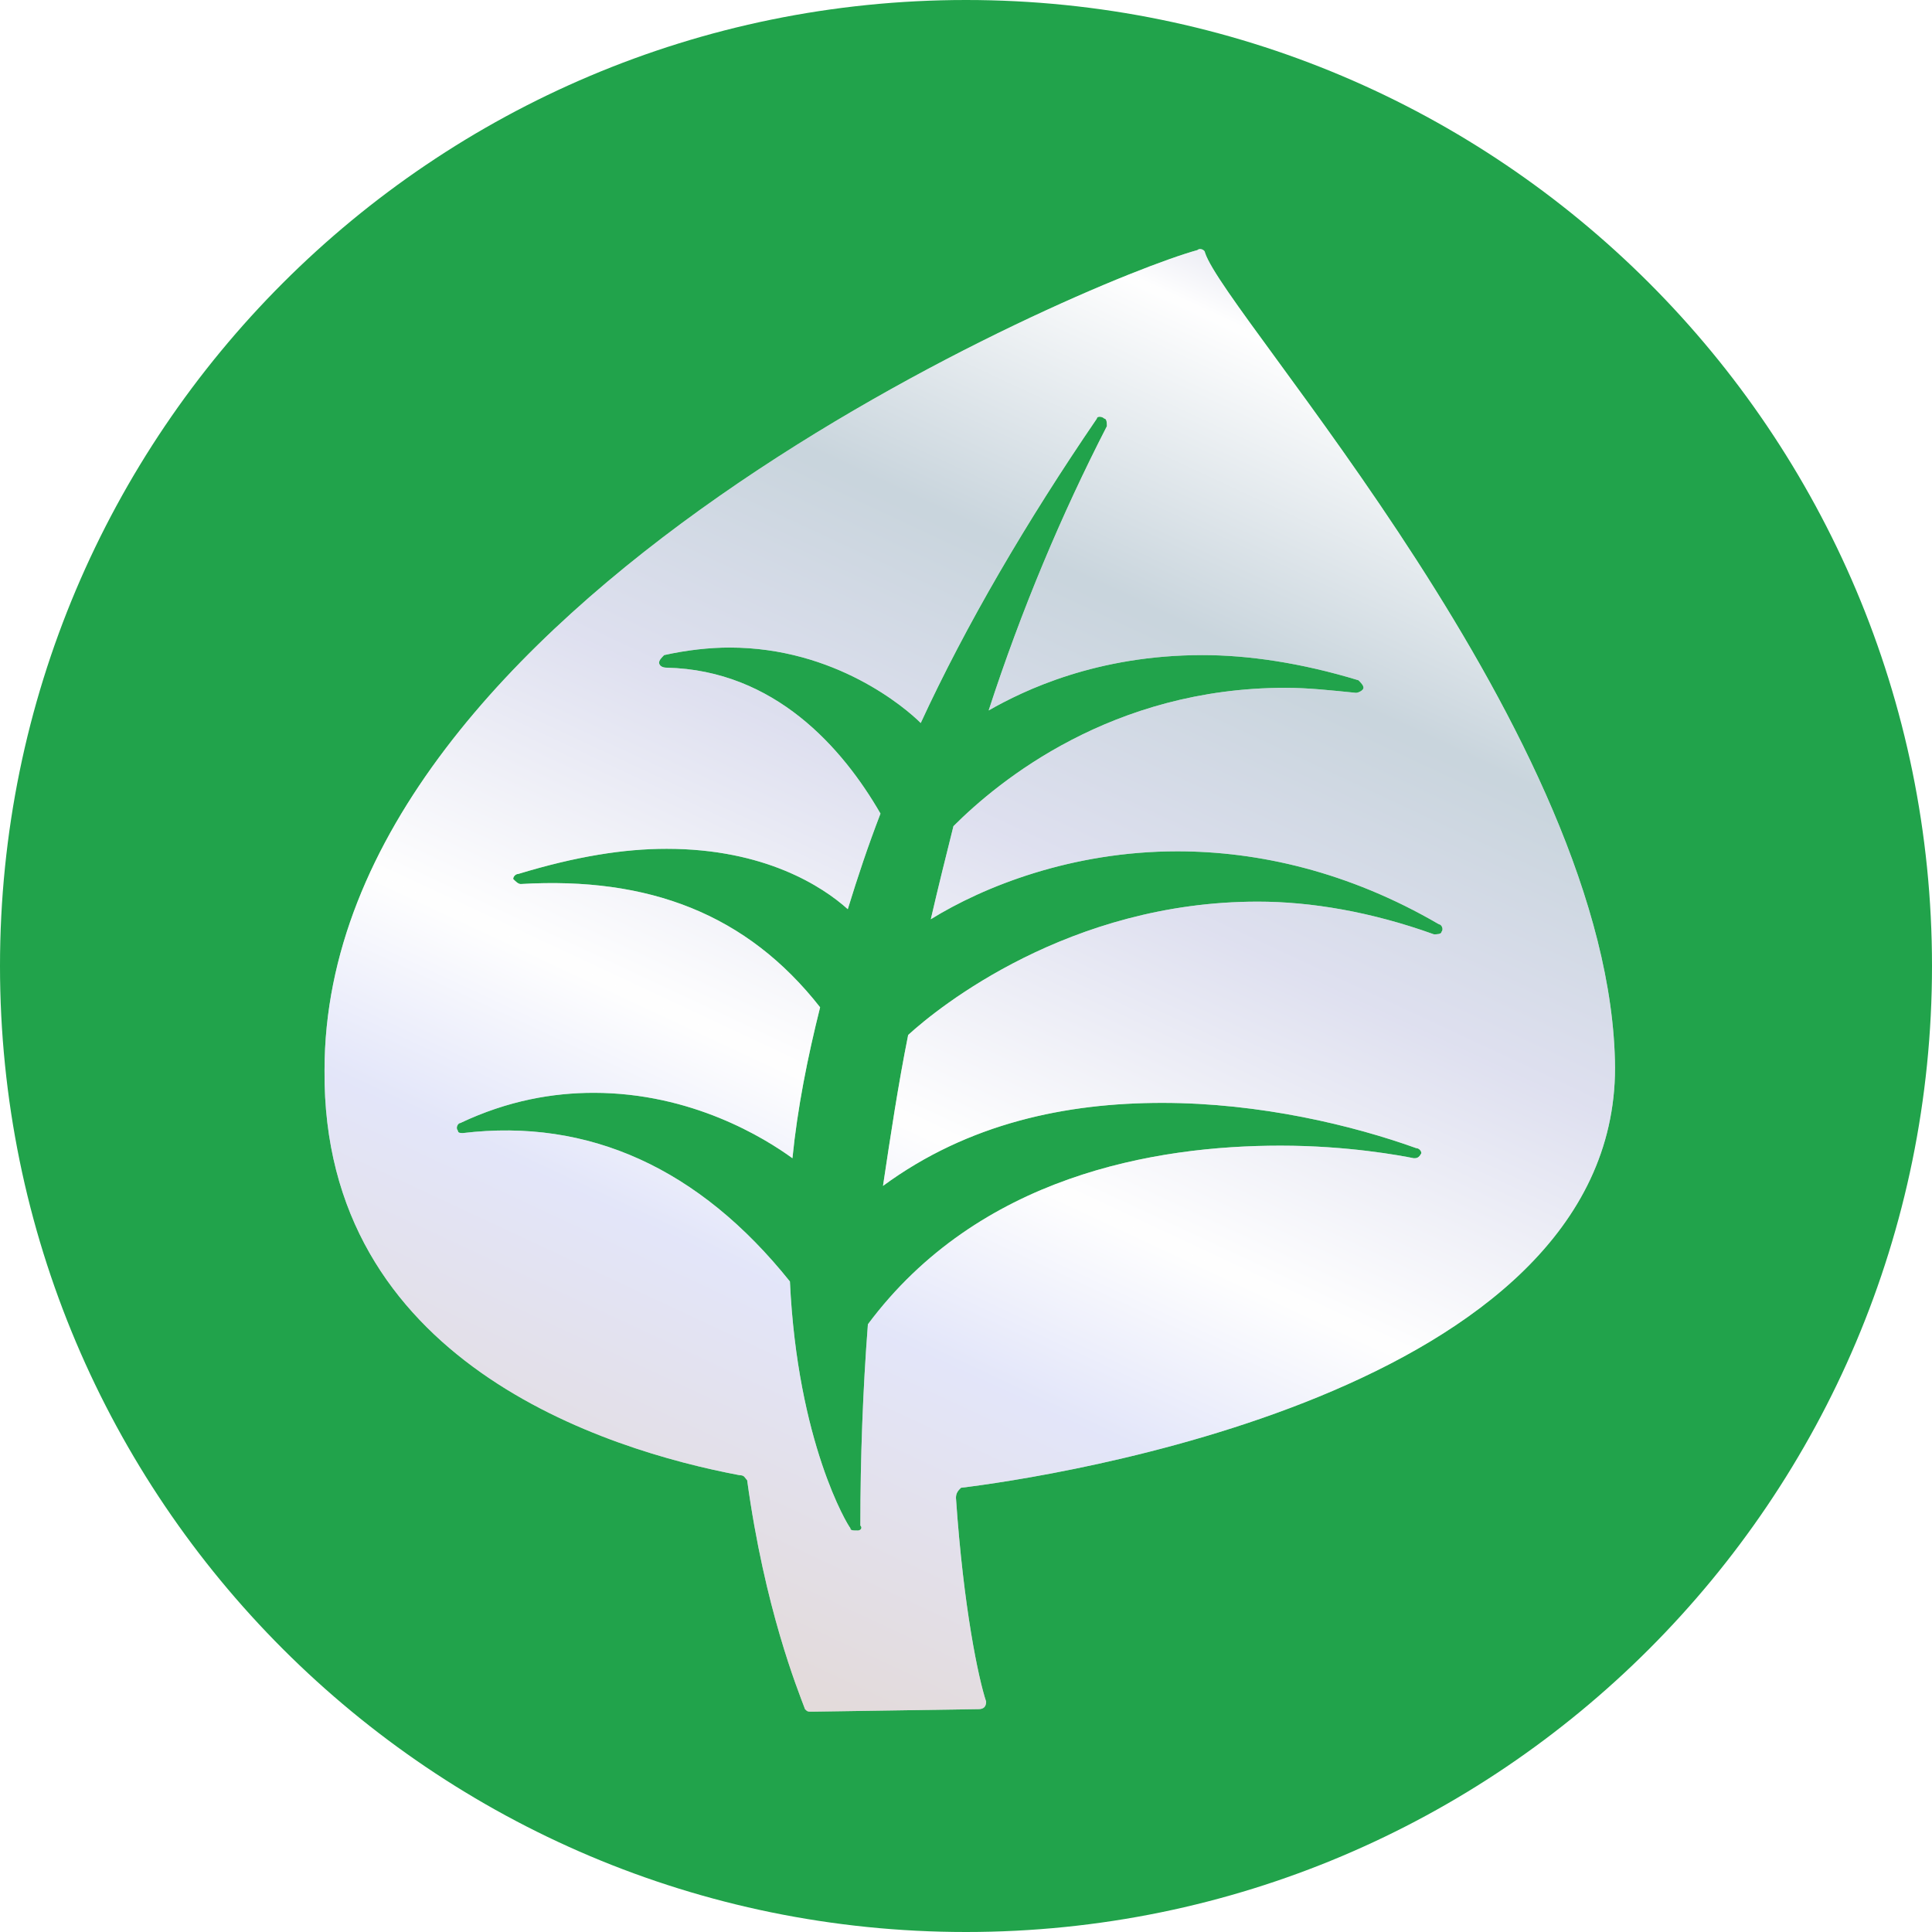 <svg width="256" height="256" viewBox="0 0 256 256" fill="none" xmlns="http://www.w3.org/2000/svg">
<g clip-path="url(#clip0_1386_35)">
<path d="M128 256C198.692 256 256 198.692 256 128C256 57.307 198.692 0 128 0C57.307 0 0 57.307 0 128C0 198.692 57.307 256 128 256Z" fill="#21A34B"/>
<g filter="url(#filter0_d_1386_35)">
<path d="M126.336 195.138C126.002 195.471 125.669 195.804 125.669 196.471C126.669 211.138 128.669 220.471 129.669 223.471C129.669 224.138 129.336 224.471 128.669 224.471L106.669 224.804C106.002 224.804 106.002 224.804 105.669 224.471C104.669 221.804 100.336 211.138 98.002 194.138C97.669 193.805 97.669 193.471 97.002 193.471C79.335 190.138 41.669 178.471 42.002 139.804C42.002 77.804 143.002 35.138 157.669 31.138C158.002 30.805 158.669 31.138 158.669 31.471C161.336 39.804 212.669 95.805 213.002 139.471C213.002 182.804 137.336 193.805 126.336 195.138ZM114.002 173.471C128.669 153.804 152.002 149.804 168.669 149.804C177.669 149.804 184.669 151.138 186.336 151.471C186.669 151.471 187.002 151.471 187.336 150.804C187.336 150.471 187.002 150.138 186.669 150.138C178.336 147.138 166.002 144.138 153.002 144.138C140.336 144.138 127.336 146.805 116.002 155.138C117.002 148.471 118.002 141.805 119.336 135.138C123.336 131.471 140.669 117.471 165.669 117.471C172.669 117.471 180.669 118.804 189.002 121.804C189.336 121.804 190.002 121.804 190.002 121.471C190.336 121.138 190.002 120.471 189.669 120.471C177.669 113.471 165.669 110.804 155.002 110.804C141.002 110.804 129.336 115.471 122.336 119.804C123.336 115.471 124.336 111.471 125.336 107.471C131.336 101.471 146.336 89.138 169.336 89.138C172.336 89.138 175.336 89.471 178.669 89.804C179.002 89.804 179.669 89.472 179.669 89.138C179.669 88.805 179.336 88.472 179.002 88.138C171.336 85.805 164.336 84.804 158.336 84.804C144.336 84.804 134.669 89.472 130.002 92.138C134.336 78.805 139.669 66.138 145.669 54.471C145.669 54.138 145.669 53.471 145.336 53.471C145.002 53.138 144.336 53.138 144.336 53.471C135.002 67.138 127.002 80.804 121.002 93.804C119.002 91.804 109.669 83.804 95.669 83.804C93.002 83.804 90.002 84.138 87.002 84.804C86.669 85.138 86.335 85.471 86.335 85.804C86.335 86.138 86.669 86.471 87.335 86.471C101.669 86.805 110.669 97.138 115.669 105.804C114.002 110.137 112.669 114.138 111.336 118.471C108.002 115.471 100.336 110.471 87.335 110.471C81.669 110.471 75.335 111.471 67.669 113.804C67.335 113.804 67.002 114.138 67.002 114.471C67.335 114.804 67.669 115.138 68.002 115.138C85.002 114.138 98.002 119.138 107.669 131.471C106.002 138.138 104.669 144.804 104.002 151.471C100.336 148.804 90.669 142.804 77.669 142.804C72.335 142.804 66.335 143.804 60.002 146.804C59.669 146.804 59.336 147.471 59.669 147.804C59.669 148.137 60.002 148.138 60.336 148.138C77.002 146.138 91.669 152.804 103.669 167.804C104.669 189.137 111.336 200.138 111.669 200.471C111.669 200.804 112.002 200.804 112.669 200.804C113.002 200.804 113.336 200.471 113.002 200.138C113.002 191.138 113.336 182.138 114.002 173.471Z" fill="white"/>
<path d="M126.336 195.138C126.002 195.471 125.669 195.804 125.669 196.471C126.669 211.138 128.669 220.471 129.669 223.471C129.669 224.138 129.336 224.471 128.669 224.471L106.669 224.804C106.002 224.804 106.002 224.804 105.669 224.471C104.669 221.804 100.336 211.138 98.002 194.138C97.669 193.805 97.669 193.471 97.002 193.471C79.335 190.138 41.669 178.471 42.002 139.804C42.002 77.804 143.002 35.138 157.669 31.138C158.002 30.805 158.669 31.138 158.669 31.471C161.336 39.804 212.669 95.805 213.002 139.471C213.002 182.804 137.336 193.805 126.336 195.138ZM114.002 173.471C128.669 153.804 152.002 149.804 168.669 149.804C177.669 149.804 184.669 151.138 186.336 151.471C186.669 151.471 187.002 151.471 187.336 150.804C187.336 150.471 187.002 150.138 186.669 150.138C178.336 147.138 166.002 144.138 153.002 144.138C140.336 144.138 127.336 146.805 116.002 155.138C117.002 148.471 118.002 141.805 119.336 135.138C123.336 131.471 140.669 117.471 165.669 117.471C172.669 117.471 180.669 118.804 189.002 121.804C189.336 121.804 190.002 121.804 190.002 121.471C190.336 121.138 190.002 120.471 189.669 120.471C177.669 113.471 165.669 110.804 155.002 110.804C141.002 110.804 129.336 115.471 122.336 119.804C123.336 115.471 124.336 111.471 125.336 107.471C131.336 101.471 146.336 89.138 169.336 89.138C172.336 89.138 175.336 89.471 178.669 89.804C179.002 89.804 179.669 89.472 179.669 89.138C179.669 88.805 179.336 88.472 179.002 88.138C171.336 85.805 164.336 84.804 158.336 84.804C144.336 84.804 134.669 89.472 130.002 92.138C134.336 78.805 139.669 66.138 145.669 54.471C145.669 54.138 145.669 53.471 145.336 53.471C145.002 53.138 144.336 53.138 144.336 53.471C135.002 67.138 127.002 80.804 121.002 93.804C119.002 91.804 109.669 83.804 95.669 83.804C93.002 83.804 90.002 84.138 87.002 84.804C86.669 85.138 86.335 85.471 86.335 85.804C86.335 86.138 86.669 86.471 87.335 86.471C101.669 86.805 110.669 97.138 115.669 105.804C114.002 110.137 112.669 114.138 111.336 118.471C108.002 115.471 100.336 110.471 87.335 110.471C81.669 110.471 75.335 111.471 67.669 113.804C67.335 113.804 67.002 114.138 67.002 114.471C67.335 114.804 67.669 115.138 68.002 115.138C85.002 114.138 98.002 119.138 107.669 131.471C106.002 138.138 104.669 144.804 104.002 151.471C100.336 148.804 90.669 142.804 77.669 142.804C72.335 142.804 66.335 143.804 60.002 146.804C59.669 146.804 59.336 147.471 59.669 147.804C59.669 148.137 60.002 148.138 60.336 148.138C77.002 146.138 91.669 152.804 103.669 167.804C104.669 189.137 111.336 200.138 111.669 200.471C111.669 200.804 112.002 200.804 112.669 200.804C113.002 200.804 113.336 200.471 113.002 200.138C113.002 191.138 113.336 182.138 114.002 173.471Z" fill="url(#paint0_linear_1386_35)" fill-opacity="0.5"/>
</g>
</g>
<defs>
<filter id="filter0_d_1386_35" x="33" y="23" width="191.002" height="213.804" filterUnits="userSpaceOnUse" color-interpolation-filters="sRGB">
<feFlood flood-opacity="0" result="BackgroundImageFix"/>
<feColorMatrix in="SourceAlpha" type="matrix" values="0 0 0 0 0 0 0 0 0 0 0 0 0 0 0 0 0 0 127 0" result="hardAlpha"/>
<feOffset dx="1" dy="2"/>
<feGaussianBlur stdDeviation="5"/>
<feComposite in2="hardAlpha" operator="out"/>
<feColorMatrix type="matrix" values="0 0 0 0 0 0 0 0 0 0 0 0 0 0 0 0 0 0 0.25 0"/>
<feBlend mode="normal" in2="BackgroundImageFix" result="effect1_dropShadow_1386_35"/>
<feBlend mode="normal" in="SourceGraphic" in2="effect1_dropShadow_1386_35" result="shape"/>
</filter>
<linearGradient id="paint0_linear_1386_35" x1="238.787" y1="49.664" x2="148.462" y2="243.008" gradientUnits="userSpaceOnUse">
<stop stop-color="#888DC0"/>
<stop offset="0.115" stop-color="white"/>
<stop offset="0.298" stop-color="#93ABBB"/>
<stop offset="0.462" stop-color="#BFC2E1"/>
<stop offset="0.649" stop-color="white"/>
<stop offset="0.774" stop-color="#C7CDF4"/>
<stop offset="1" stop-color="#C7B7B7"/>
</linearGradient>
<clipPath id="clip0_1386_35">
<rect width="256" height="256" fill="white"/>
</clipPath>
</defs>
</svg>

